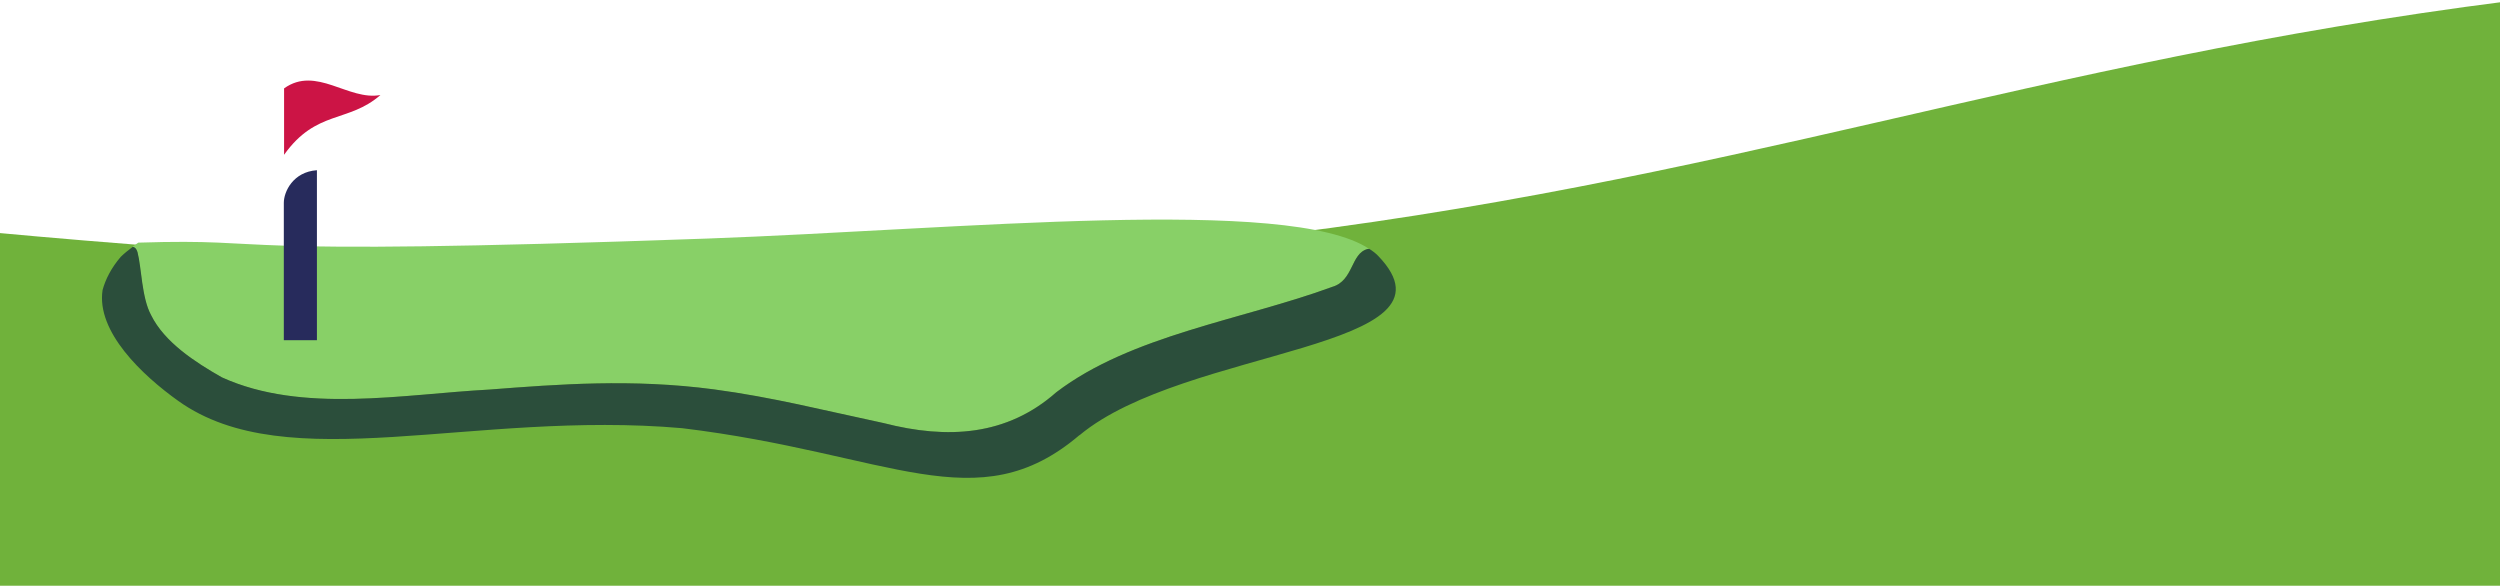 <svg width="414" height="97" viewBox="0 0 414 97" fill="none" xmlns="http://www.w3.org/2000/svg">
<g clip-path="url(#clip0_86_11494)">
<g clip-path="url(#clip1_86_11494)">
<path d="M962.006 97.17V75.131C875.694 43.582 737.217 2.459 564.031 -4.799C316.662 -15.17 306.751 56.455 54.251 42.621C-122.707 32.926 -232.91 -8.564 -421.937 36.692C-477.571 50.013 -521.775 66.476 -550 78.074V97.17H962.006Z" fill="#70B23B"/>
<path d="M220.617 47.508C205.797 52.953 187.322 55.508 174.912 64.948C166.693 72.191 156.897 72.777 146.322 70.064C136.29 67.93 127.992 65.788 118.176 64.475C104.671 62.689 92.472 63.626 81.049 64.508C66.833 65.287 50.041 68.57 36.715 62.486C32.281 59.955 27.211 56.669 24.991 52.172C23.427 49.284 23.428 44.334 22.741 41.731C22.529 41.132 22.25 40.91 21.951 40.878C22.279 40.638 22.552 40.392 22.905 40.181C47.516 39.402 32.059 42.552 117.133 39.505C158.954 37.989 213.525 32.403 226.753 41.227C226.672 41.219 226.563 41.207 226.479 41.226C223.653 41.944 224.163 46.48 220.59 47.505L220.617 47.508Z" fill="#88D067"/>
<path d="M178.75 72.064C161.8 86.468 147.468 75.08 112.958 70.907C78.327 67.877 47.639 79.316 29.535 66.402C23.551 62.139 15.927 54.925 16.987 48.025C17.479 46.235 18.417 44.382 19.987 42.54C20.57 41.969 21.231 41.434 21.977 40.881C22.304 40.915 22.583 41.137 22.767 41.734C23.454 44.337 23.453 49.286 25.018 52.174C27.237 56.671 32.28 59.955 36.741 62.489C50.07 68.546 66.862 65.262 81.076 64.51C92.499 63.629 104.697 62.691 118.203 64.477C128.019 65.79 136.317 67.933 146.348 70.067C156.923 72.78 166.747 72.197 174.938 64.951C187.321 55.508 205.797 52.953 220.617 47.508C224.19 46.483 223.652 41.944 226.505 41.228C226.589 41.21 226.671 41.218 226.78 41.23C227.346 41.592 227.856 41.976 228.251 42.403C243.185 57.979 196.298 57.475 178.778 72.067L178.75 72.064Z" fill="#2B4E3B"/>
<path d="M47 56.341V33.584C47 31.761 48.522 28.46 52.482 28.187V56.341H47Z" fill="#272B5C"/>
<path d="M47.043 14.638V25.636C52.362 18.155 57.681 20.386 63 15.735C57.681 16.721 52.362 10.828 47.043 14.638Z" fill="#CC1445"/>
</g>
</g>
<defs>
<clipPath id="clip0_86_11494">
<rect width="414" height="97" fill="white"/>
</clipPath>
<clipPath id="clip1_86_11494">
<rect width="1065" height="103" fill="white" transform="translate(-326 -6)"/>
</clipPath>
</defs>
</svg>
